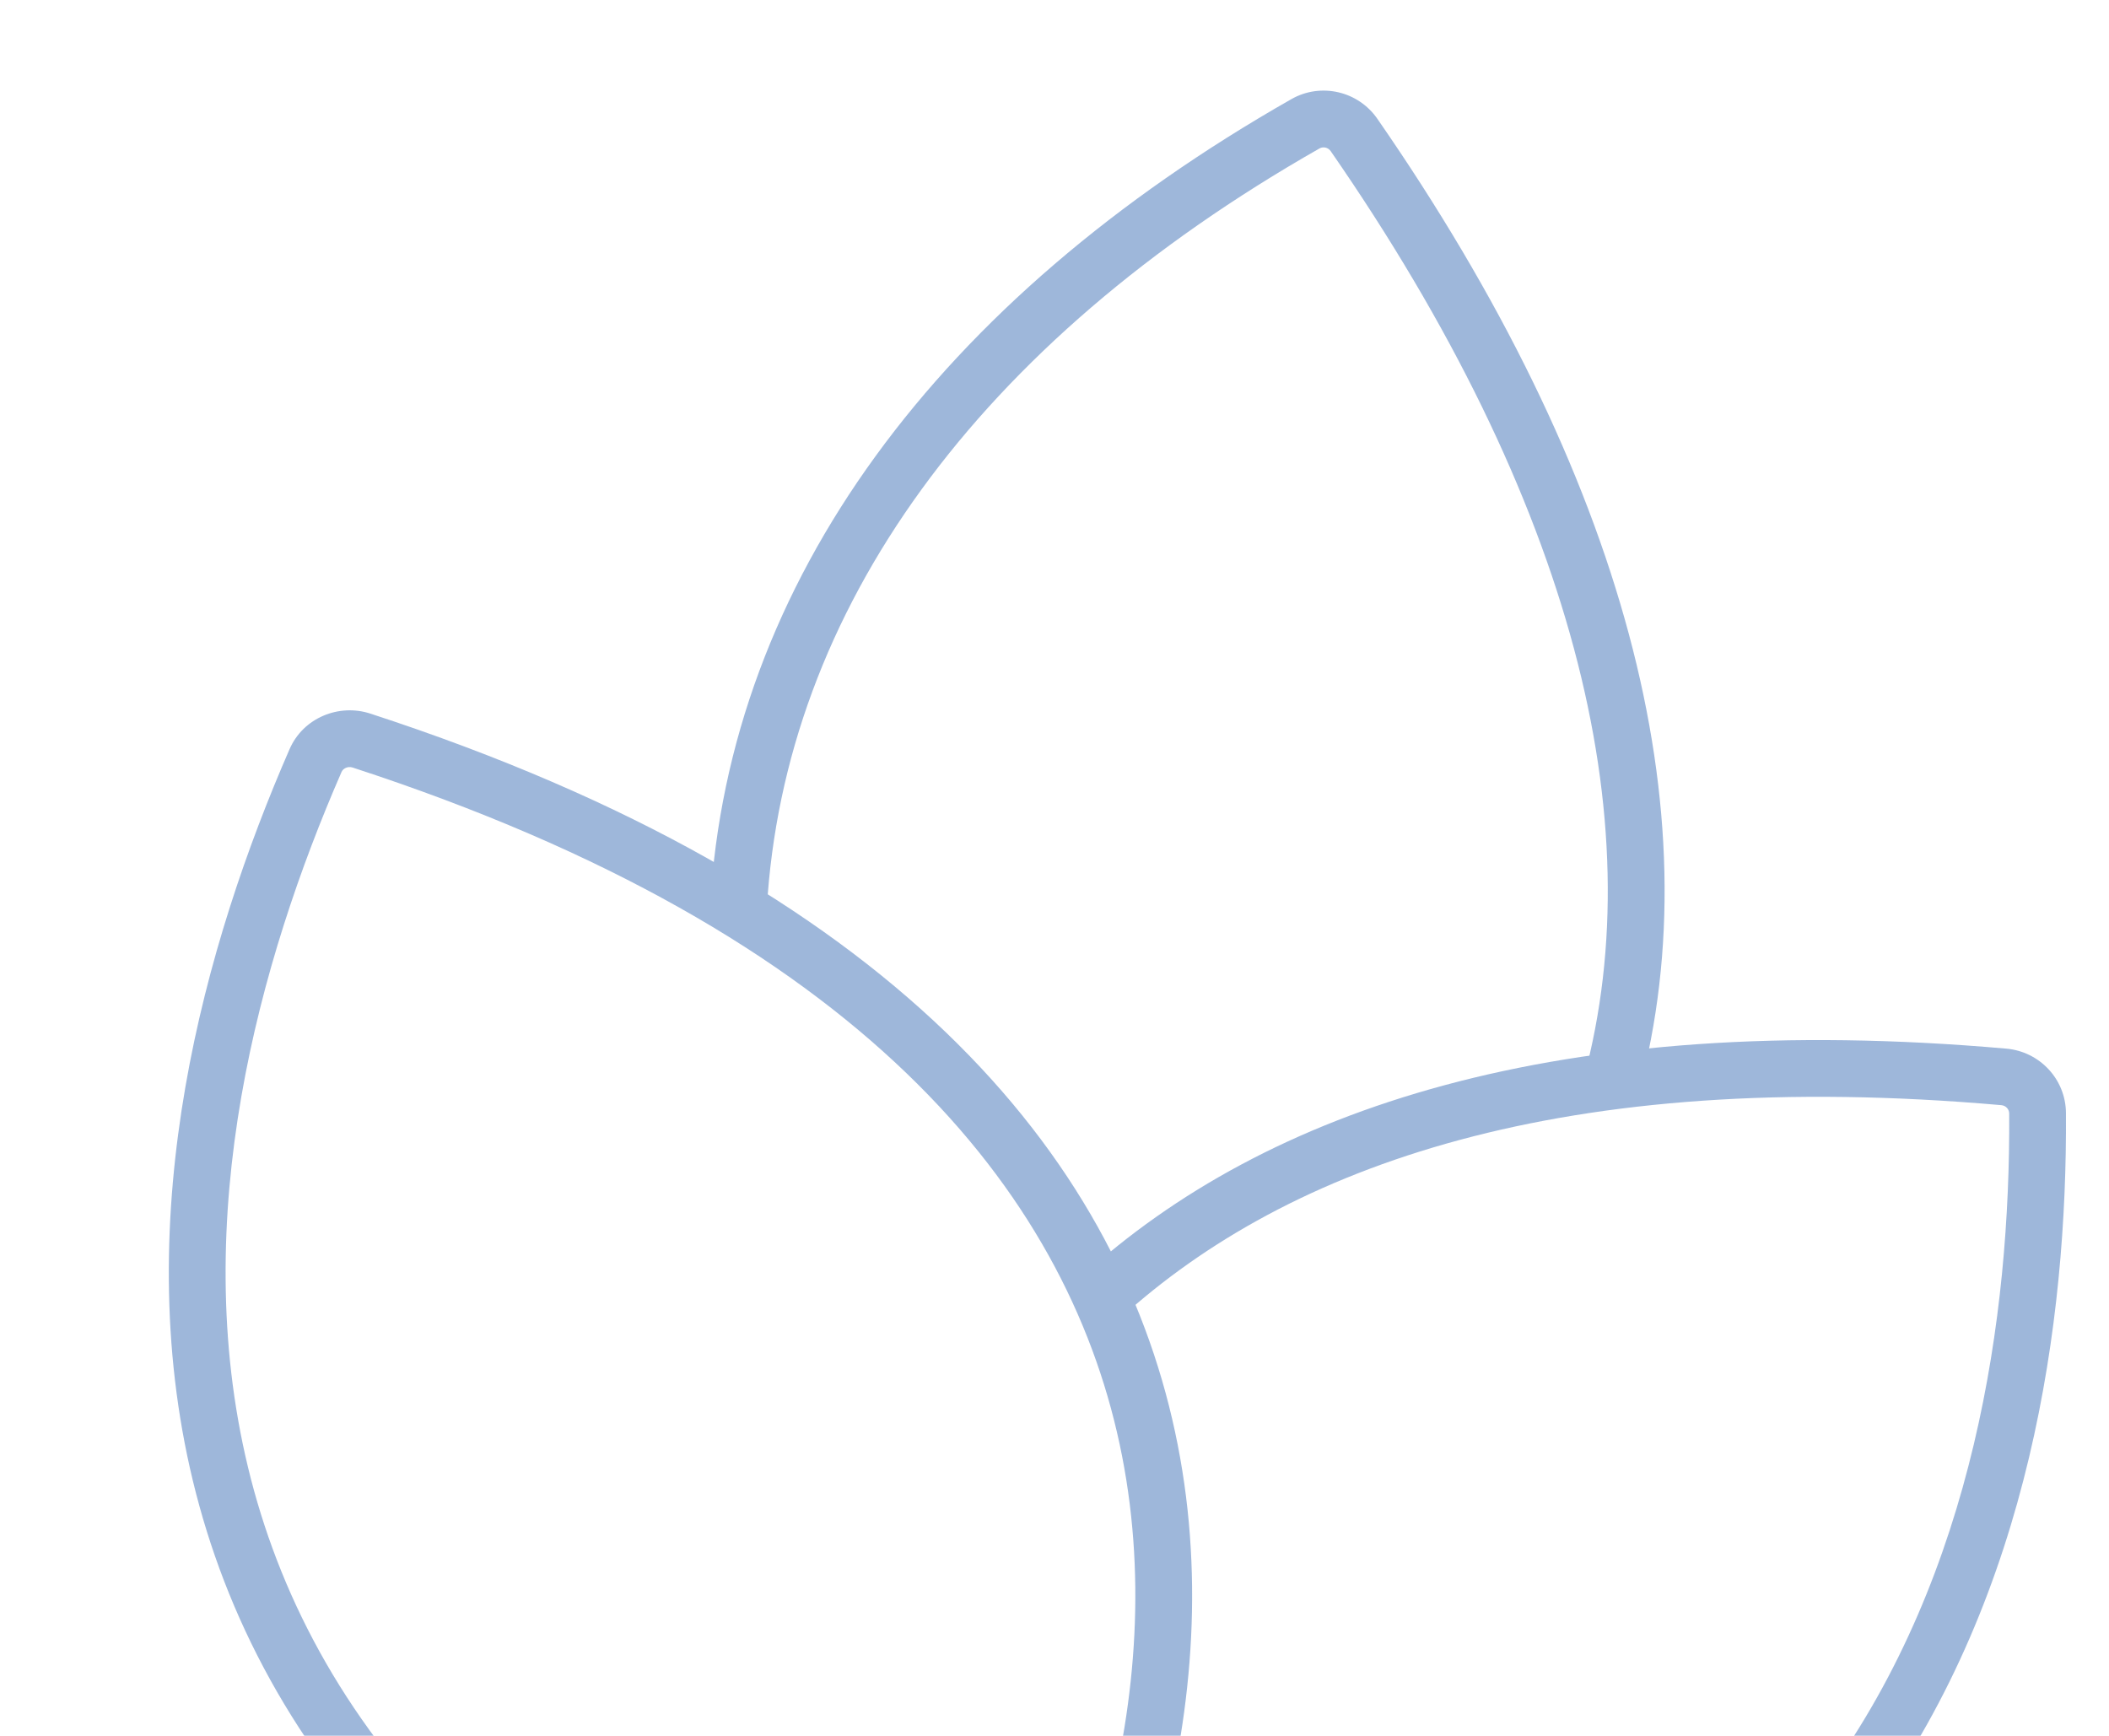 <svg width="147" height="121" viewBox="0 0 147 121" fill="none" xmlns="http://www.w3.org/2000/svg">
<g opacity="0.5">
<path fill-rule="evenodd" clip-rule="evenodd" d="M23.809 53.804C23.908 53.577 24.233 53.39 24.581 53.503C60.007 65.05 74.262 83.043 78.037 100.654C81.85 118.447 75.112 136.477 67.279 148.219C67.169 148.384 66.887 148.516 66.577 148.402C34.75 136.733 21.452 119.52 17.288 102.286C13.085 84.885 18.065 66.978 23.809 53.804ZM25.808 49.741C23.635 49.032 21.142 50.019 20.182 52.223C14.304 65.702 8.939 84.577 13.442 103.215C17.985 122.02 32.449 140.104 65.215 152.118C67.115 152.814 69.374 152.209 70.571 150.416C78.749 138.156 86.022 119.032 81.906 99.825C77.751 80.436 62.135 61.582 25.808 49.741Z" fill="#3D6FB6"/>
<path fill-rule="evenodd" clip-rule="evenodd" d="M91.967 10.35C92.228 10.201 92.57 10.274 92.75 10.534C109.591 34.845 115.241 57.139 110.396 75.142L114.218 76.17C119.488 56.584 113.179 33.073 96.003 8.28C94.665 6.348 92.066 5.74 90.01 6.91C65.445 20.893 50.807 40.535 49.495 63.116L53.446 63.346C54.657 42.511 68.162 23.898 91.967 10.35Z" fill="#3D6FB6"/>
<path fill-rule="evenodd" clip-rule="evenodd" d="M140.043 77.614C140.041 77.327 139.819 77.066 139.493 77.037C108.977 74.353 89.813 81.235 78.105 91.873L75.444 88.944C88.213 77.341 108.602 70.348 139.84 73.096C142.159 73.299 143.986 75.22 144 77.589C144.091 92.092 141.529 110.954 130.537 126.12C119.454 141.411 100.059 152.599 67.265 152.147L67.32 148.189C99.085 148.628 117.145 137.852 127.332 123.798C137.609 109.619 140.132 91.751 140.043 77.614Z" fill="#3D6FB6"/>
</g>
</svg>
